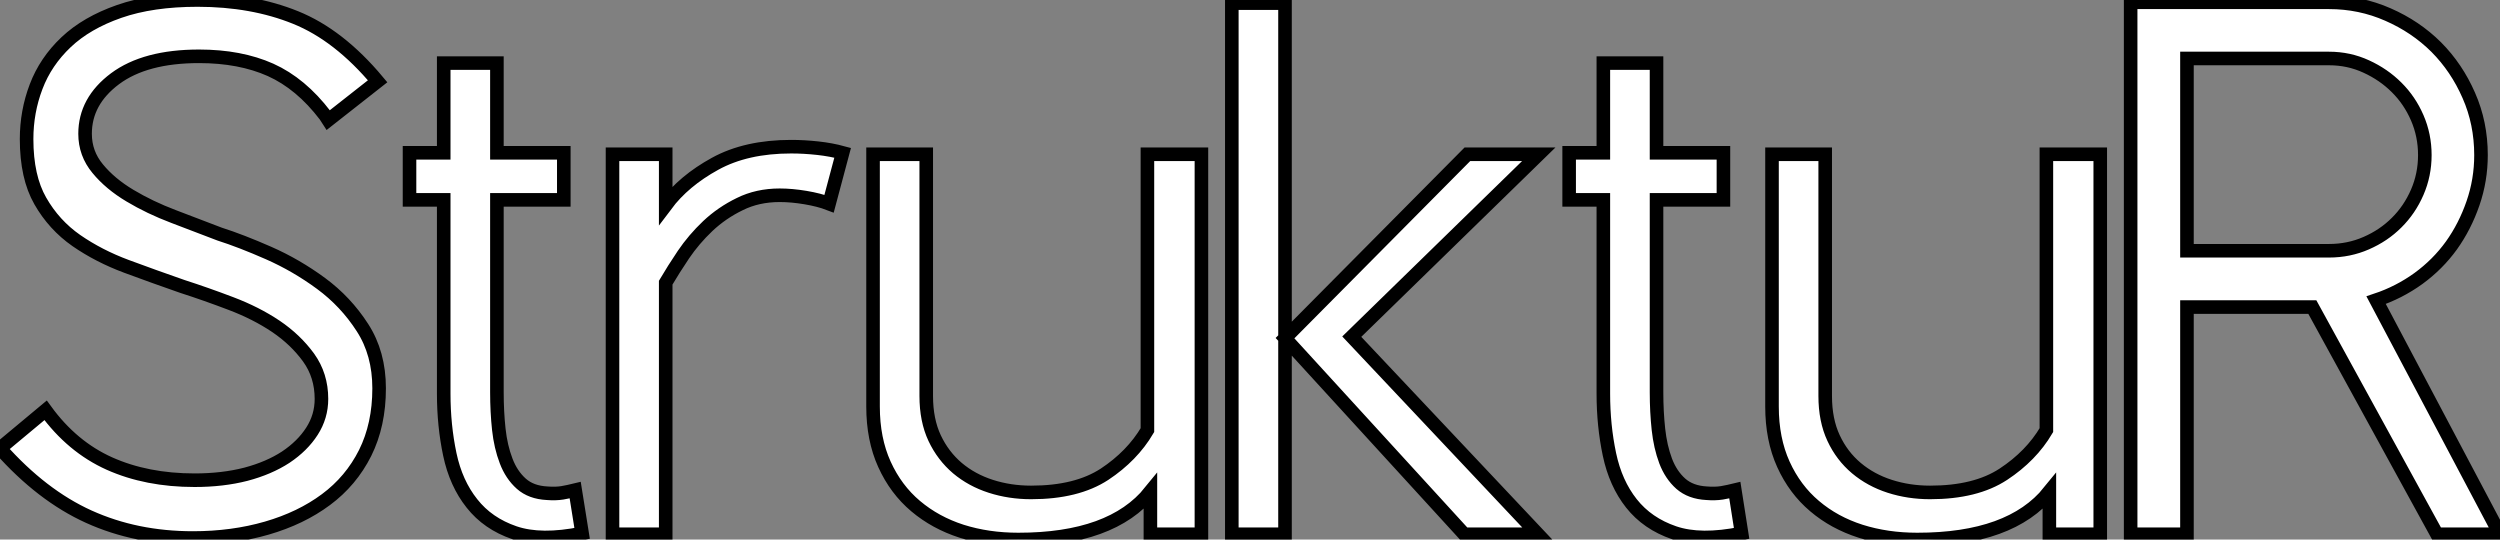 <?xml version="1.0" standalone="no"?>
<svg xmlns="http://www.w3.org/2000/svg" viewBox="1 2.998 184.24 39.76"><rect x="1" y="2.998" width="184.24" height="39.76" fill="#808080" stroke="none"/><path d="M25.31-30.52L25.09-30.86Q23.30-33.21 21.06-34.22Q18.82-35.22 15.79-35.22L15.79-35.22Q11.82-35.22 9.60-33.57Q7.39-31.92 7.39-29.51L7.39-29.51Q7.39-28.06 8.32-26.94Q9.24-25.82 10.70-24.95Q12.15-24.08 13.92-23.41Q15.68-22.74 17.30-22.12L17.30-22.12Q18.87-21.62 20.92-20.72Q22.96-19.82 24.78-18.48Q26.60-17.14 27.83-15.23Q29.06-13.33 29.06-10.75L29.06-10.75Q29.06-8.06 28.03-5.99Q26.99-3.92 25.14-2.55Q23.30-1.18 20.78-0.45Q18.26 0.28 15.34 0.28L15.34 0.28Q11.14 0.28 7.67-1.29Q4.20-2.86 1.12-6.33L1.12-6.33L4.48-9.13Q6.44-6.44 9.18-5.21Q11.93-3.98 15.46-3.98L15.46-3.98Q17.53-3.98 19.24-4.42Q20.94-4.87 22.18-5.68Q23.41-6.50 24.11-7.59Q24.81-8.68 24.81-9.97L24.81-9.97Q24.81-11.70 23.86-13.02Q22.90-14.34 21.45-15.32Q19.99-16.30 18.14-17.00Q16.30-17.70 14.56-18.26L14.56-18.26Q12.49-18.98 10.44-19.74Q8.40-20.50 6.75-21.64Q5.10-22.79 4.09-24.56Q3.08-26.32 3.08-29.12L3.08-29.12Q3.08-31.14 3.78-32.98Q4.48-34.83 5.99-36.26Q7.50-37.69 9.91-38.53Q12.32-39.37 15.68-39.37L15.68-39.37Q19.71-39.37 22.90-38.08Q26.10-36.79 28.95-33.38L28.95-33.38L25.31-30.52ZM33.82-10.36L33.82-24.64L31.30-24.64L31.30-28.11L33.82-28.11L33.82-34.72L37.74-34.72L37.74-28.11L42.67-28.11L42.67-24.64L37.74-24.64L37.74-10.47Q37.74-9.02 37.88-7.73Q38.02-6.44 38.42-5.40Q38.81-4.37 39.54-3.72Q40.26-3.08 41.44-3.02L41.44-3.02Q42.06-2.97 42.56-3.05Q43.06-3.14 43.51-3.25L43.51-3.25L44.02-0.06Q40.99 0.56 39.03-0.11Q37.07-0.78 35.90-2.27Q34.72-3.75 34.27-5.88Q33.82-8.01 33.82-10.36L33.82-10.36ZM63.22-28.11L62.22-24.36Q61.49-24.64 60.48-24.81Q59.47-24.98 58.58-24.98L58.58-24.98Q56.95-24.98 55.64-24.33Q54.32-23.69 53.28-22.71Q52.25-21.73 51.49-20.61Q50.74-19.49 50.18-18.54L50.18-18.54L50.18 0L46.26 0L46.26-28L50.18-28L50.18-24.25Q51.52-26.04 53.82-27.30Q56.11-28.56 59.42-28.56L59.42-28.56Q60.37-28.56 61.38-28.45Q62.38-28.34 63.22-28.11L63.22-28.11ZM65.46-28L69.38-28L69.38-10.19Q69.38-8.40 70.00-7.08Q70.62-5.77 71.68-4.87Q72.74-3.98 74.14-3.53Q75.54-3.08 77.11-3.08L77.11-3.08Q80.47-3.08 82.52-4.42Q84.56-5.77 85.68-7.67L85.68-7.67L85.68-28L89.66-28L89.66 0L85.90 0L85.90-3.14Q83.05 0.39 76.16 0.39L76.16 0.39Q73.92 0.39 71.99-0.22Q70.06-0.84 68.60-2.07Q67.14-3.30 66.30-5.15Q65.46-7 65.46-9.41L65.46-9.41L65.46-28ZM95.82 0L91.90 0L91.90-39.14L95.82-39.14L95.82 0ZM109.03 0L95.82-14.45L109.26-28L114.52-28L100.74-14.56L114.46 0L109.03 0ZM119.28-10.36L119.28-24.64L116.76-24.64L116.76-28.11L119.28-28.11L119.28-34.72L123.20-34.72L123.20-28.11L128.13-28.11L128.13-24.64L123.20-24.64L123.20-10.47Q123.20-9.02 123.34-7.73Q123.48-6.44 123.87-5.40Q124.26-4.37 124.99-3.72Q125.72-3.08 126.90-3.02L126.90-3.02Q127.51-2.97 128.02-3.05Q128.52-3.14 128.97-3.25L128.97-3.25L129.47-0.06Q126.45 0.56 124.49-0.11Q122.53-0.78 121.35-2.27Q120.18-3.75 119.73-5.88Q119.28-8.01 119.28-10.36L119.28-10.36ZM131.71-28L135.63-28L135.63-10.19Q135.63-8.40 136.25-7.08Q136.86-5.77 137.93-4.87Q138.99-3.98 140.39-3.53Q141.79-3.08 143.36-3.08L143.36-3.08Q146.72-3.08 148.76-4.42Q150.81-5.77 151.93-7.67L151.93-7.67L151.93-28L155.90-28L155.90 0L152.15 0L152.15-3.14Q149.30 0.39 142.41 0.39L142.41 0.39Q140.17 0.39 138.24-0.22Q136.30-0.84 134.85-2.07Q133.39-3.30 132.55-5.15Q131.71-7 131.71-9.41L131.71-9.41L131.71-28ZM180.71 0L171.53-16.74L162.29-16.74L162.29 0L158.14 0L158.14-39.20L172.76-39.20Q175.06-39.20 177.10-38.30Q179.14-37.41 180.66-35.90Q182.17-34.38 183.06-32.34Q183.96-30.30 183.96-27.94L183.96-27.94Q183.96-26.10 183.37-24.39Q182.78-22.68 181.78-21.28Q180.77-19.88 179.34-18.84Q177.91-17.81 176.23-17.25L176.23-17.25L185.36 0L180.71 0ZM162.29-35.06L162.29-20.89L172.76-20.89Q174.22-20.89 175.50-21.45Q176.79-22.01 177.74-22.96Q178.70-23.91 179.26-25.20Q179.82-26.49 179.82-27.94L179.82-27.94Q179.82-29.40 179.26-30.69Q178.70-31.98 177.74-32.93Q176.79-33.88 175.50-34.47Q174.22-35.06 172.76-35.06L172.76-35.06L162.29-35.06Z" fill="white" stroke="black" transform="translate(0 0) scale(1 1) translate(-0.12 42.368)"/></svg>